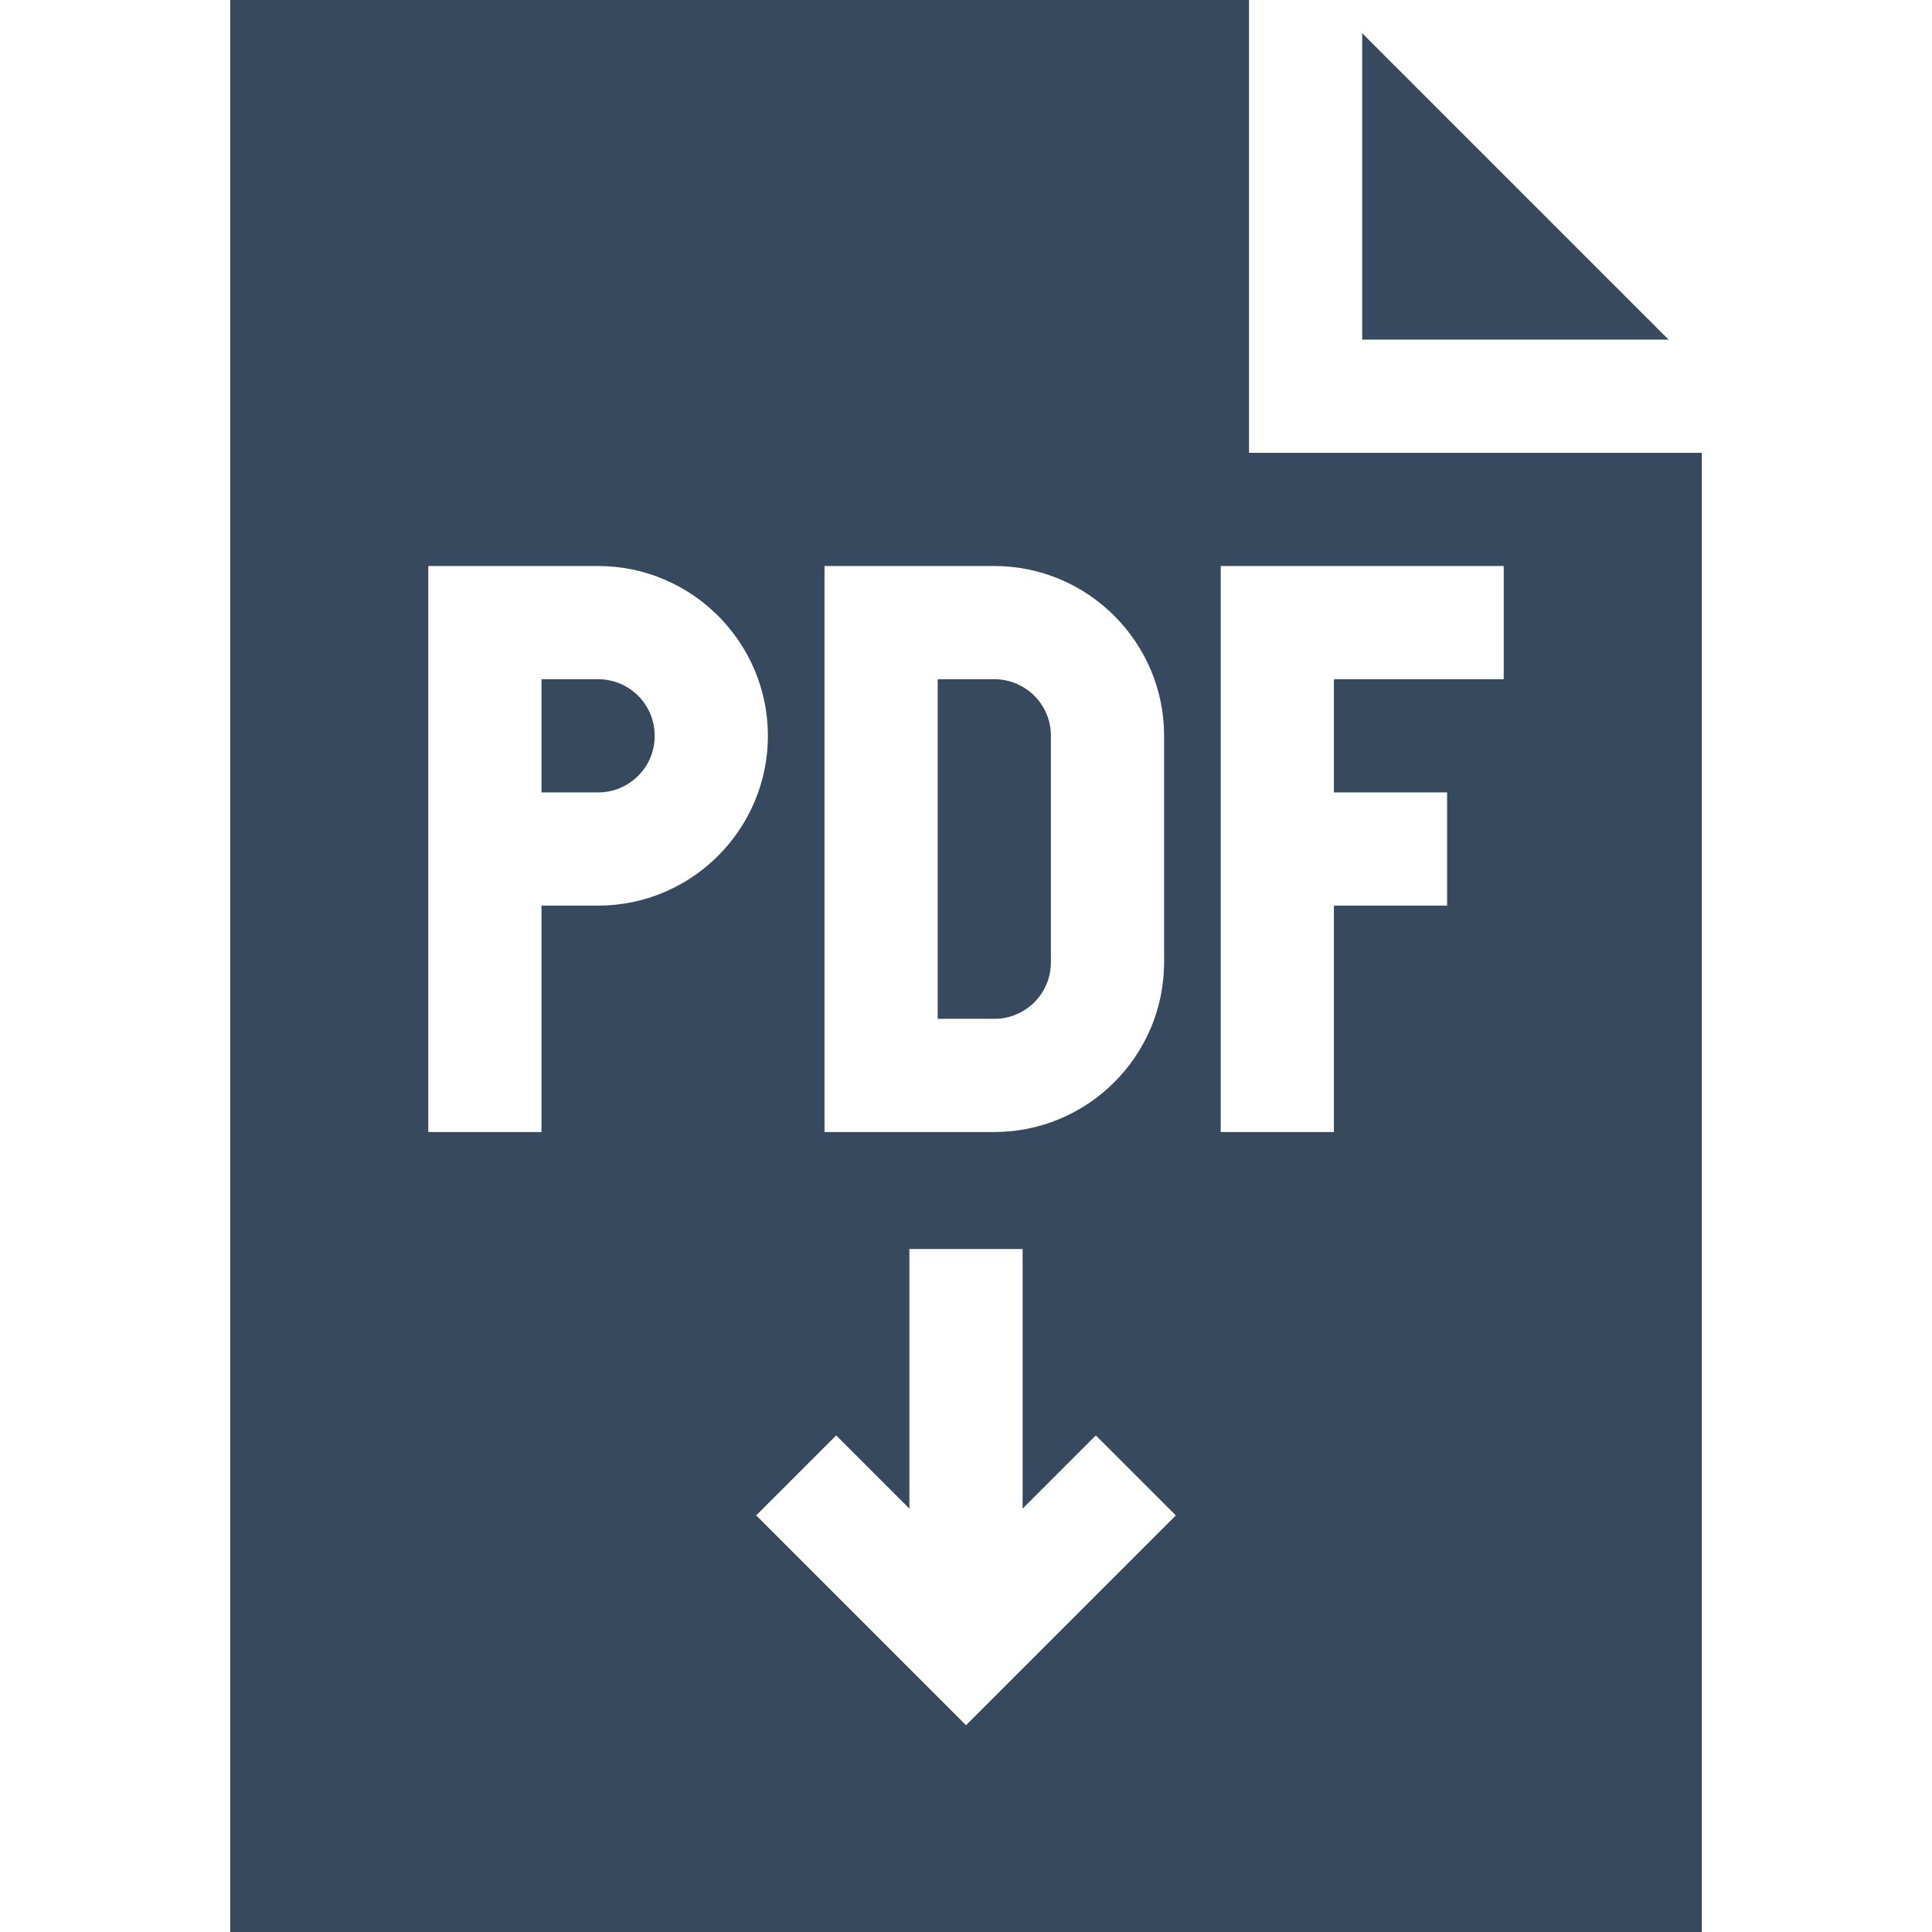 <?xml version="1.0" encoding="utf-8"?>
<!-- Generator: Adobe Illustrator 28.0.0, SVG Export Plug-In . SVG Version: 6.00 Build 0)  -->
<svg version="1.1" id="Capa_1" xmlns="http://www.w3.org/2000/svg" xmlns:xlink="http://www.w3.org/1999/xlink" x="0px" y="0px"
	 viewBox="0 0 512 512" style="enable-background:new 0 0 512 512;" xml:space="preserve">
<style type="text/css">
	.st0{fill:#36495E;}
</style>
<g>
	<path class="st0" d="M278.5,255v-60c0-8.3-6.7-15-15-15h-15v90h15C271.8,270,278.5,263.3,278.5,255z"/>
	<path class="st0" d="M158.5,180h-15v30h15c8.3,0,15-6.7,15-15S166.8,180,158.5,180z"/>
	<path class="st0" d="M361,8.8V90h81.2L361,8.8z"/>
	<path class="st0" d="M331,120V0H61v512h390V120H331z M218.5,150h45c24.8,0,45,20.2,45,45v60c0,24.8-20.2,45-45,45h-45V150z
		 M158.5,240h-15v60h-30c0-53.1,0-96.8,0-150h45c24.8,0,45,20.2,45,45S183.3,240,158.5,240z M256,457.2l-55.6-55.6l21.2-21.2
		l19.4,19.4V331h30v68.8l19.4-19.4l21.2,21.2L256,457.2z M398.5,180h-45v30h30v30h-30v60h-30c0-11.5,0-157.5,0-150h75V180z"/>
</g>
</svg>
